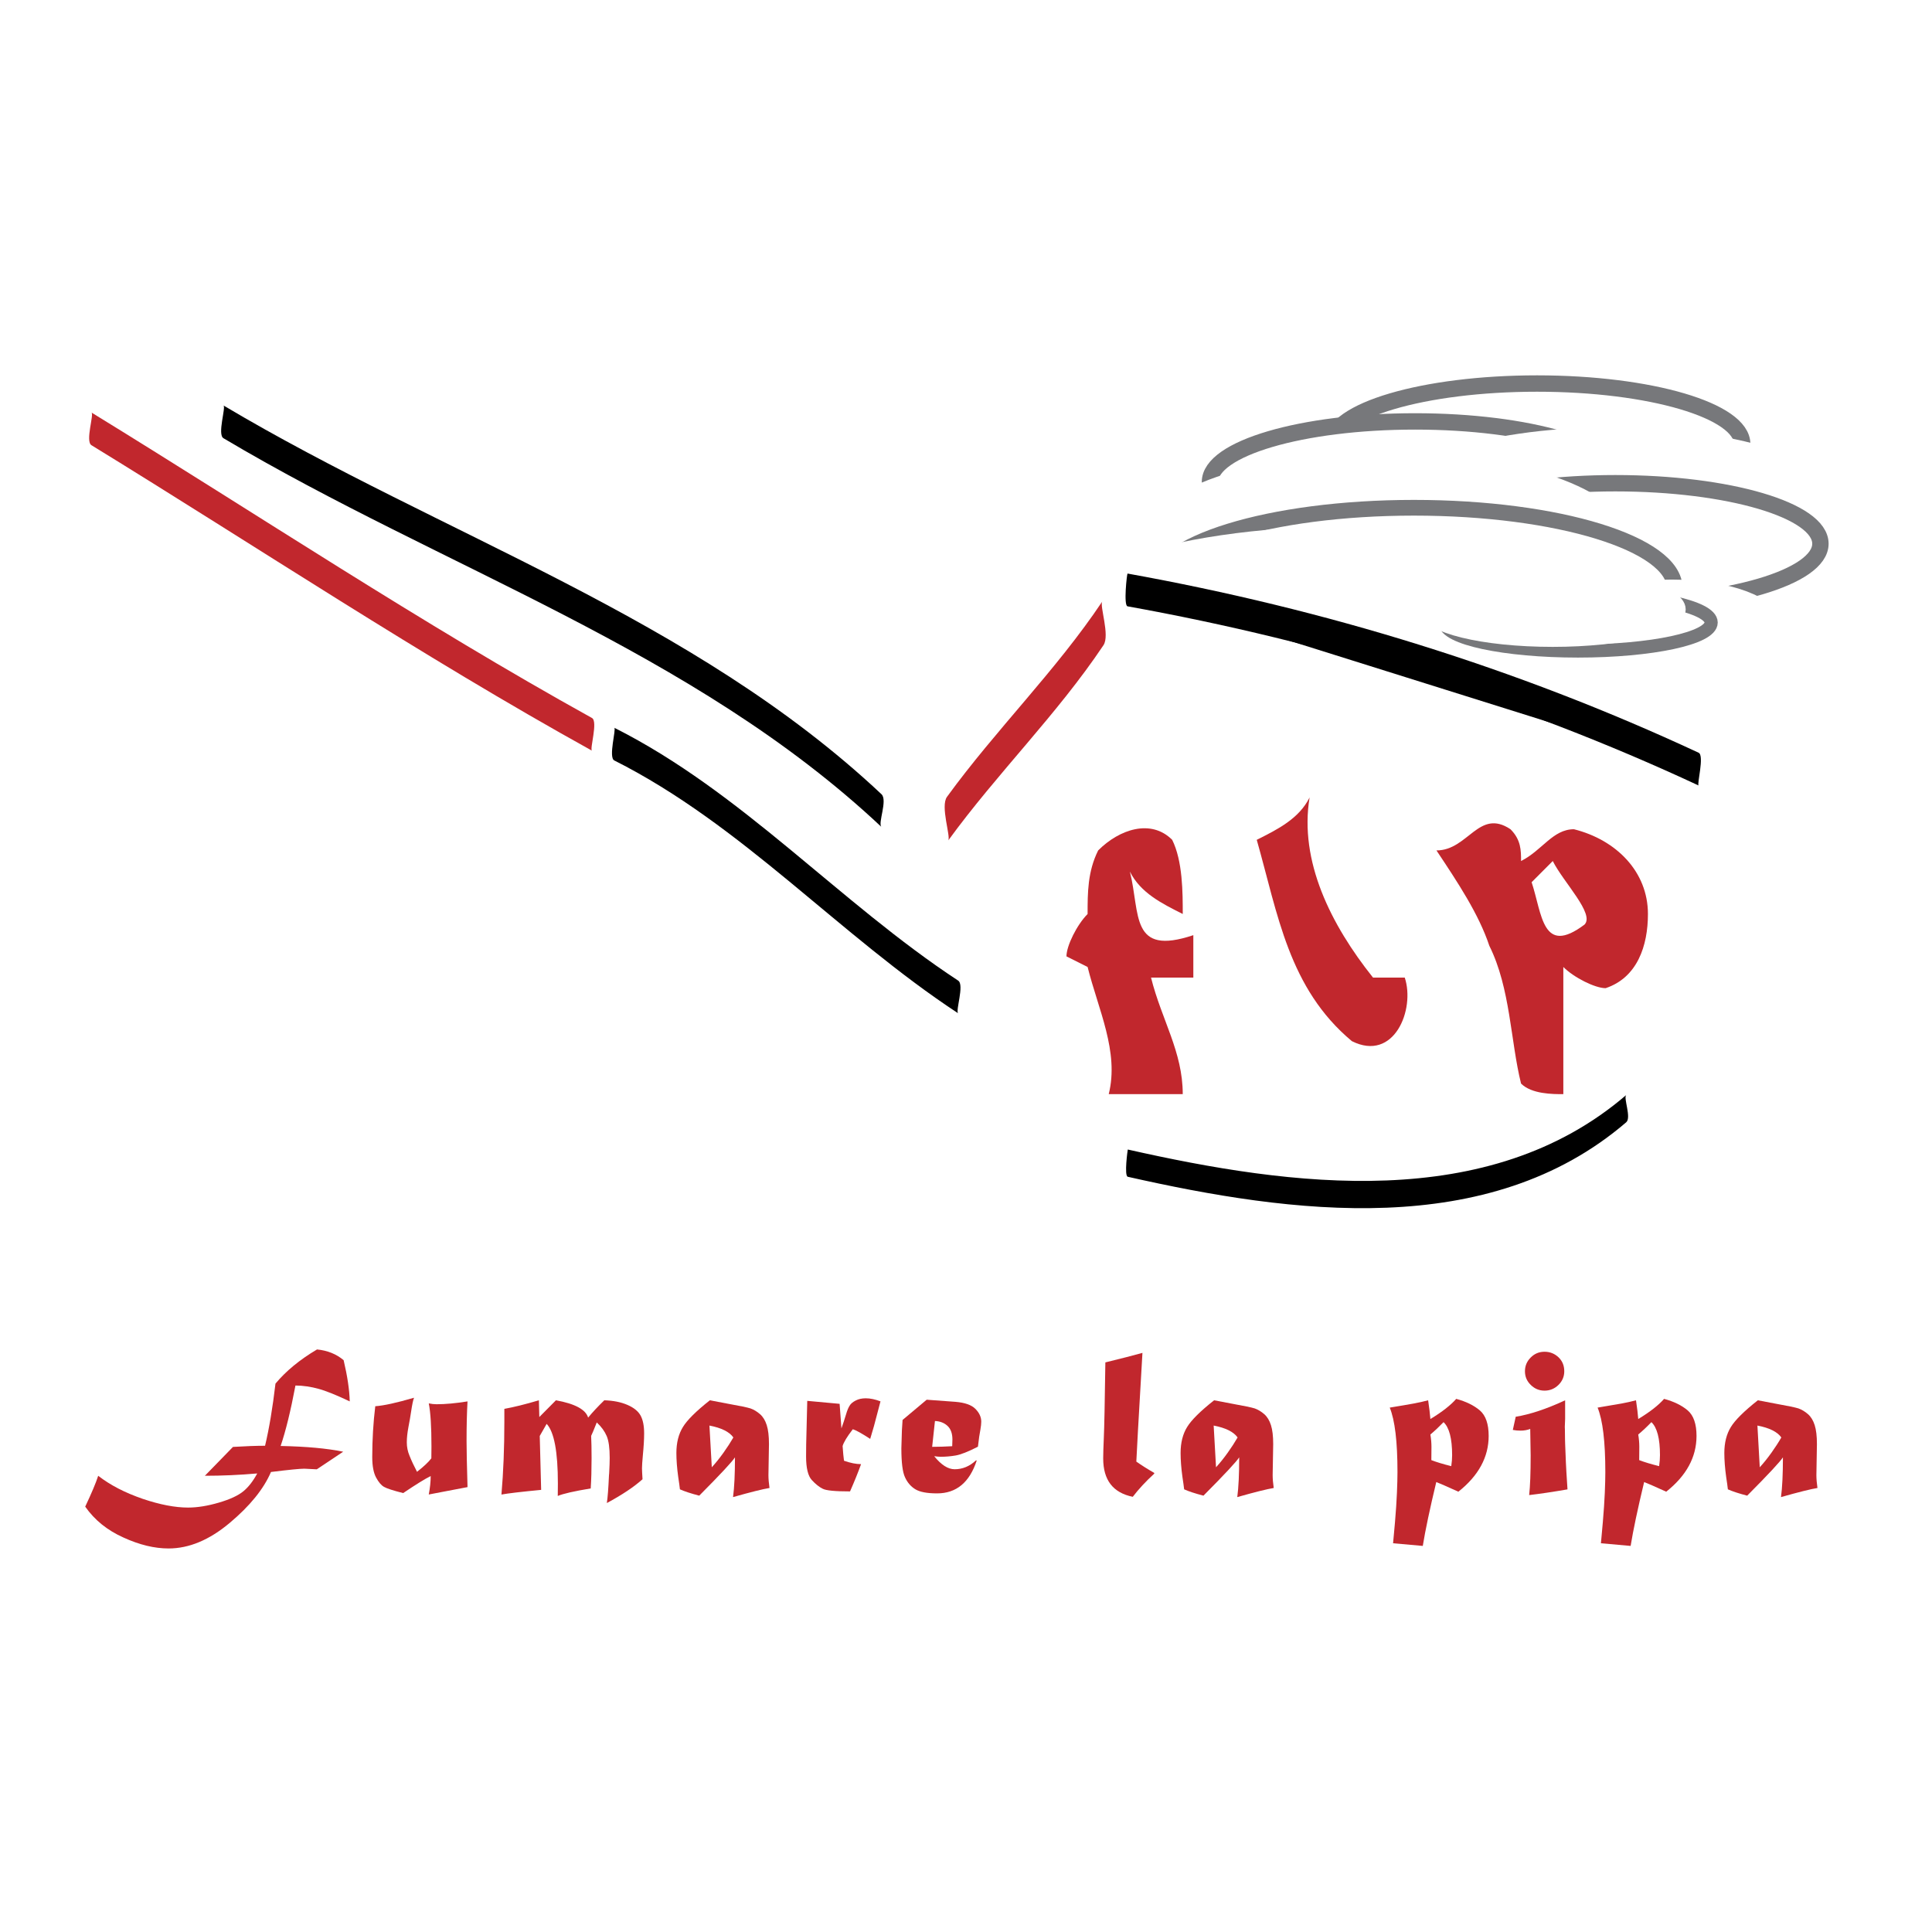 <?xml version="1.0" encoding="utf-8"?>
<!-- Generator: Adobe Illustrator 13.0.0, SVG Export Plug-In . SVG Version: 6.00 Build 14948)  -->
<!DOCTYPE svg PUBLIC "-//W3C//DTD SVG 1.0//EN" "http://www.w3.org/TR/2001/REC-SVG-20010904/DTD/svg10.dtd">
<svg version="1.0" id="Layer_1" xmlns="http://www.w3.org/2000/svg" xmlns:xlink="http://www.w3.org/1999/xlink" x="0px" y="0px"
	 width="192.756px" height="192.756px" viewBox="0 0 192.756 192.756" enable-background="new 0 0 192.756 192.756"
	 xml:space="preserve">
<g>
	<polygon fill-rule="evenodd" clip-rule="evenodd" fill="#FFFFFF" points="0,0 192.756,0 192.756,192.756 0,192.756 0,0 	"/>
	
		<path fill-rule="evenodd" clip-rule="evenodd" fill="#FFFFFF" stroke="#77787B" stroke-width="1.634" stroke-miterlimit="2.613" d="
		M132.879,44.301c0-3.331,9.169-6.036,20.47-6.036c11.3,0,20.471,2.705,20.471,6.036c0,3.332-9.171,6.036-20.471,6.036
		C142.048,50.337,132.879,47.632,132.879,44.301L132.879,44.301z"/>
	
		<path fill-rule="evenodd" clip-rule="evenodd" fill="#FFFFFF" stroke="#FFFFFF" stroke-width="1.634" stroke-miterlimit="2.613" d="
		M180.442,53.654c0-4.501-10.516-8.146-23.481-8.146c-12.971,0-23.478,3.645-23.478,8.146c0,4.503,10.507,8.143,23.478,8.143
		C169.927,61.797,180.442,58.157,180.442,53.654L180.442,53.654z"/>
	
		<path fill-rule="evenodd" clip-rule="evenodd" fill="#FFFFFF" stroke="#77787B" stroke-width="1.634" stroke-miterlimit="2.613" d="
		M120.719,48.078c0-3.331,9.162-6.034,20.466-6.034c11.306,0,20.471,2.703,20.471,6.034c0,3.33-9.165,6.033-20.471,6.033
		C129.881,54.111,120.719,51.408,120.719,48.078L120.719,48.078z"/>
	
		<path fill-rule="evenodd" clip-rule="evenodd" fill="#FFFFFF" stroke="#FFFFFF" stroke-width="1.634" stroke-miterlimit="2.613" d="
		M184.252,51.594c0-4.501-10.513-8.15-23.479-8.15c-12.968,0-23.48,3.648-23.48,8.15c0,4.498,10.513,8.148,23.48,8.148
		C173.739,59.742,184.252,56.092,184.252,51.594L184.252,51.594z"/>
	
		<path fill-rule="evenodd" clip-rule="evenodd" fill="#FFFFFF" stroke="#77787B" stroke-width="1.634" stroke-miterlimit="2.613" d="
		M181.624,54.247c0-3.334-9.159-6.036-20.464-6.036c-11.307,0-20.474,2.701-20.474,6.036c0,3.332,9.167,6.031,20.474,6.031
		C172.465,60.278,181.624,57.579,181.624,54.247L181.624,54.247z"/>
	
		<path fill-rule="evenodd" clip-rule="evenodd" fill="#FFFFFF" stroke="#FFFFFF" stroke-width="1.634" stroke-miterlimit="2.613" d="
		M161.752,54.111c0-4.5-10.511-8.15-23.481-8.15c-12.965,0-23.479,3.65-23.479,8.15c0,4.498,10.515,8.146,23.479,8.146
		C151.241,62.257,161.752,58.609,161.752,54.111L161.752,54.111z"/>
	
		<path fill-rule="evenodd" clip-rule="evenodd" fill="#FFFFFF" stroke="#77787B" stroke-width="1.568" stroke-miterlimit="2.613" d="
		M115.06,58.678c0-4.431,11.649-8.019,26.01-8.019c14.366,0,26.016,3.588,26.016,8.019c0,4.426-11.649,8.017-26.016,8.017
		C126.709,66.695,115.06,63.104,115.06,58.678L115.06,58.678z"/>
	
		<path fill-rule="evenodd" clip-rule="evenodd" fill="#FFFFFF" stroke="#FFFFFF" stroke-width="2.648" stroke-miterlimit="2.613" d="
		M102.629,64.868c0-6.093,14.236-11.028,31.794-11.028c17.562,0,31.797,4.935,31.797,11.028c0,6.098-14.234,11.035-31.797,11.035
		C116.865,75.903,102.629,70.966,102.629,64.868L102.629,64.868z"/>
	
		<path fill-rule="evenodd" clip-rule="evenodd" fill="#FFFFFF" stroke="#FFFFFF" stroke-width="2.713" stroke-miterlimit="2.613" d="
		M176.614,62.824c0,2.013-4.413,3.646-9.847,3.646c-5.442,0-9.846-1.634-9.846-3.646s4.403-3.643,9.846-3.643
		C172.201,59.181,176.614,60.811,176.614,62.824L176.614,62.824z"/>
	<path fill-rule="evenodd" clip-rule="evenodd" fill="#FFFFFF" d="M110.033,62.191c-4.766,7.309-10.725,12.788-15.491,19.488
		L110.033,62.191L110.033,62.191z"/>
	<path fill-rule="evenodd" clip-rule="evenodd" fill="#C1272D" d="M109.974,60.011c-4.632,6.923-10.602,12.763-15.491,19.488
		c-0.689,0.947,0.4,3.975,0.12,4.36c4.889-6.724,10.858-12.563,15.491-19.487C110.758,63.378,109.688,60.439,109.974,60.011
		L109.974,60.011L109.974,60.011z"/>
	<path fill-rule="evenodd" clip-rule="evenodd" fill="#FFFFFF" d="M87.942,80.87C69.251,63.002,44.034,55.161,22.294,42.086
		L87.942,80.87L87.942,80.87z"/>
	<path fill-rule="evenodd" clip-rule="evenodd" d="M87.942,79.236C69.097,61.531,44.16,53.464,22.294,40.452
		c0.272,0.162-0.635,2.89,0,3.269C44.16,56.732,69.097,64.799,87.942,82.504C87.556,82.142,88.588,79.843,87.942,79.236
		L87.942,79.236L87.942,79.236z"/>
	<path fill-rule="evenodd" clip-rule="evenodd" fill="#FFFFFF" d="M59.06,73.264C42.181,63.965,26.003,53.12,9.124,42.788
		L59.06,73.264L59.06,73.264z"/>
	<path fill-rule="evenodd" clip-rule="evenodd" fill="#C1272D" d="M59.06,71.633C41.995,62.175,25.745,51.357,9.124,41.156
		c0.282,0.173-0.638,2.871,0,3.262C25.745,54.619,41.995,65.438,59.06,74.895C58.811,74.757,59.685,71.979,59.06,71.633
		L59.06,71.633L59.06,71.633z"/>
	<path fill-rule="evenodd" clip-rule="evenodd" d="M112.495,58.858c20.047,3.549,38.409,9.145,56.976,17.876L112.495,58.858
		L112.495,58.858z"/>
	<path fill-rule="evenodd" clip-rule="evenodd" d="M112.495,60.493c19.726,3.555,38.791,9.404,56.976,17.876
		c-0.192-0.09,0.598-2.99,0-3.269c-18.185-8.471-37.25-14.321-56.976-17.876C112.438,57.214,112.077,60.417,112.495,60.493
		L112.495,60.493L112.495,60.493z"/>
	
		<path fill-rule="evenodd" clip-rule="evenodd" fill="#FFFFFF" stroke="#77787B" stroke-width="1.313" stroke-miterlimit="2.613" d="
		M170.722,62.109c0,1.57-5.948,2.842-13.282,2.842c-7.339,0-13.285-1.272-13.285-2.842c0-1.572,5.946-2.843,13.285-2.843
		C164.773,59.266,170.722,60.537,170.722,62.109L170.722,62.109z"/>
	
		<path fill-rule="evenodd" clip-rule="evenodd" fill="#FFFFFF" stroke="#FFFFFF" stroke-width="1.31" stroke-miterlimit="2.613" d="
		M167.526,60.799c0,1.706-5.647,3.085-12.613,3.085c-6.962,0-12.607-1.379-12.607-3.085c0-1.705,5.646-3.089,12.607-3.089
		C161.879,57.709,167.526,59.094,167.526,60.799L167.526,60.799z"/>
	<path fill-rule="evenodd" clip-rule="evenodd" fill="#FFFFFF" d="M112.52,116.049c15.823,3.625,36.618,6.344,49.729-5.438
		L112.52,116.049L112.52,116.049z"/>
	<path fill-rule="evenodd" clip-rule="evenodd" d="M112.52,117.407c16.303,3.681,35.99,6.362,49.729-5.438
		c0.543-0.467-0.307-2.455,0-2.719c-13.738,11.8-33.426,9.118-49.729,5.438C112.51,114.687,112.141,117.322,112.52,117.407
		L112.52,117.407L112.52,117.407z"/>
	<path fill-rule="evenodd" clip-rule="evenodd" fill="#C1272D" d="M108.51,91.19c0-2.115,0-4.229,1.054-6.343
		c2.108-2.114,5.273-3.173,7.384-1.058c1.055,2.114,1.055,5.286,1.055,7.4c-2.109-1.057-4.22-2.115-5.273-4.229
		c1.054,4.229,0,8.458,6.329,6.341c0,1.059,0,3.174,0,4.231c-1.056,0-3.165,0-4.221,0c1.056,4.229,3.165,7.401,3.165,11.63
		c-2.109,0-5.273,0-7.384,0c1.054-4.229-1.055-8.458-2.108-12.687l-2.11-1.057C106.399,94.362,107.455,92.247,108.51,91.19
		L108.51,91.19L108.51,91.19z"/>
	<path fill-rule="evenodd" clip-rule="evenodd" fill="#C1272D" d="M125.385,83.79c2.11-1.057,4.221-2.115,5.274-4.23
		c-1.054,6.344,2.11,12.687,6.327,17.974c1.057,0,3.167,0,3.167,0c1.055,3.172-1.056,8.458-5.275,6.343
		C128.549,98.591,127.495,91.19,125.385,83.79L125.385,83.79L125.385,83.79z"/>
	<path fill-rule="evenodd" clip-rule="evenodd" fill="#C1272D" d="M154.92,85.904c1.054,2.114,4.219,5.286,3.165,6.343
		c-4.221,3.173-4.221-1.057-5.275-4.229C152.81,88.018,153.864,86.962,154.92,85.904L154.92,85.904L154.92,85.904L154.92,85.904z
		 M148.591,94.362c2.11,4.229,2.11,9.515,3.164,13.745c1.055,1.057,3.165,1.057,4.219,1.057c0-4.229,0-8.458,0-12.687
		c1.057,1.057,3.165,2.113,4.22,2.113c3.166-1.057,4.221-4.229,4.221-7.4c0-4.229-3.165-7.4-7.384-8.457
		c-2.11,0-3.166,2.114-5.275,3.171c0-1.057,0-2.114-1.054-3.171c-3.165-2.116-4.219,2.114-7.386,2.114
		C145.426,88.018,147.536,91.19,148.591,94.362L148.591,94.362L148.591,94.362z"/>
	<path fill-rule="evenodd" clip-rule="evenodd" d="M61.287,74.239c12.604,6.116,22.408,17.583,34.311,25.228L61.287,74.239
		L61.287,74.239z"/>
	<path fill-rule="evenodd" clip-rule="evenodd" d="M61.287,75.87c12.804,6.446,22.419,17.416,34.311,25.229
		c-0.302-0.198,0.645-2.839,0-3.263C83.706,90.024,74.09,79.053,61.287,72.608C61.505,72.718,60.677,75.564,61.287,75.87
		L61.287,75.87L61.287,75.87z"/>
	<path fill-rule="evenodd" clip-rule="evenodd" fill="#C1272D" d="M34.284,135.705c0.378,1.601,0.582,2.972,0.61,4.113
		c-1.349-0.641-2.391-1.06-3.126-1.257c-0.35-0.099-0.724-0.178-1.124-0.237c-0.4-0.06-0.789-0.09-1.167-0.09
		c-0.479,2.535-0.971,4.547-1.478,6.032c2.555,0.05,4.635,0.24,6.241,0.572l-2.634,1.757l-1.242-0.063
		c-0.442,0-1.552,0.109-3.329,0.329c-0.729,1.697-2.103,3.392-4.122,5.084c-2.021,1.697-4.051,2.546-6.092,2.546
		c-1.414,0-2.913-0.363-4.497-1.088c-1.613-0.719-2.887-1.747-3.822-3.085c0.642-1.361,1.074-2.387,1.295-3.078
		c0.613,0.473,1.285,0.897,2.013,1.274c0.728,0.376,1.542,0.721,2.441,1.031c1.713,0.577,3.219,0.866,4.518,0.866
		c0.92,0,1.945-0.165,3.073-0.496c1.106-0.325,1.919-0.702,2.441-1.132c0.506-0.416,0.967-1.008,1.381-1.776
		c-1.771,0.155-3.512,0.232-5.224,0.232l2.804-2.879c1.271-0.077,2.338-0.116,3.201-0.116c0.407-1.703,0.753-3.771,1.039-6.201
		c1.056-1.263,2.438-2.398,4.144-3.407C32.671,134.736,33.556,135.092,34.284,135.705L34.284,135.705z"/>
	<path fill-rule="evenodd" clip-rule="evenodd" fill="#C1272D" d="M37.441,140.299c0.842-0.057,2.131-0.339,3.866-0.847
		c-0.093,0.232-0.193,0.716-0.301,1.448c-0.064,0.438-0.15,0.932-0.257,1.48c-0.107,0.571-0.162,1.08-0.162,1.523
		c0,0.466,0.089,0.909,0.269,1.332c0.187,0.474,0.436,1.009,0.751,1.607c0.666-0.521,1.142-0.968,1.428-1.342
		c0.007-0.204,0.011-0.599,0.011-1.183c0-1.965-0.089-3.399-0.267-4.301c0.278,0.057,0.536,0.085,0.771,0.085
		c0.893,0,1.924-0.095,3.095-0.283c-0.064,1.084-0.096,2.406-0.096,3.97c0,0.907,0.032,2.435,0.096,4.581
		c-0.407,0.07-1.203,0.222-2.389,0.454l-1.478,0.284c0.127-0.67,0.192-1.283,0.192-1.841c-0.551,0.271-1.467,0.837-2.747,1.699
		c-1-0.254-1.631-0.458-1.895-0.613c-0.278-0.148-0.545-0.459-0.803-0.932c-0.257-0.479-0.386-1.164-0.386-2.054
		C37.141,143.62,37.241,141.93,37.441,140.299L37.441,140.299z"/>
	<path fill-rule="evenodd" clip-rule="evenodd" fill="#C1272D" d="M50.319,141.862v-1.3c0.942-0.169,2.09-0.454,3.446-0.855
		l0.043,1.671c0.746-0.743,1.298-1.3,1.657-1.671c1.898,0.344,2.969,0.919,3.212,1.728c0.446-0.541,0.983-1.116,1.613-1.728
		c0.903,0.028,1.676,0.183,2.321,0.465c0.63,0.274,1.063,0.626,1.299,1.056c0.236,0.429,0.355,1.024,0.355,1.784
		c0,0.585-0.043,1.316-0.129,2.196c-0.057,0.619-0.085,1.05-0.085,1.288c0,0.176,0.018,0.538,0.053,1.088
		c-0.854,0.768-2.04,1.559-3.56,2.376c0.084-0.544,0.155-1.457,0.211-2.741l0.021-0.243c0.036-0.649,0.053-1.157,0.053-1.524
		c0-0.981-0.099-1.704-0.296-2.17c-0.204-0.479-0.535-0.935-0.994-1.365c-0.296,0.747-0.483,1.193-0.561,1.343
		c0.028,0.562,0.043,1.307,0.043,2.23c0,1.142-0.029,2.146-0.086,3.012c-1.662,0.275-2.757,0.524-3.287,0.75
		c0.007-0.472,0.011-0.887,0.011-1.246c0-3.169-0.374-5.151-1.12-5.947l-0.689,1.207l0.14,5.379
		c-1.984,0.191-3.304,0.346-3.961,0.466C50.223,146.87,50.319,144.454,50.319,141.862L50.319,141.862z"/>
	<path fill-rule="evenodd" clip-rule="evenodd" fill="#C1272D" d="M70.824,139.707c0.107,0.028,0.753,0.151,1.938,0.369
		c1.067,0.189,1.772,0.337,2.113,0.442c0.333,0.12,0.65,0.31,0.949,0.57c0.299,0.26,0.523,0.624,0.672,1.095
		c0.149,0.464,0.224,1.095,0.224,1.889l-0.053,3.099c0,0.366,0.035,0.795,0.106,1.286c-0.661,0.106-1.873,0.408-3.637,0.908
		c0.128-0.961,0.192-2.283,0.192-3.966c-0.121,0.196-0.474,0.61-1.06,1.24s-1.42,1.491-2.505,2.583
		c-0.835-0.218-1.478-0.429-1.927-0.632c-0.029-0.267-0.085-0.683-0.171-1.243c-0.121-0.878-0.182-1.673-0.182-2.383
		c0-1.024,0.218-1.889,0.653-2.592C68.558,141.678,69.453,140.789,70.824,139.707L70.824,139.707L70.824,139.707z M70.781,142.228
		l0.235,4.163c0.392-0.431,0.782-0.916,1.167-1.455c0.386-0.541,0.714-1.049,0.985-1.521
		C72.775,142.856,71.98,142.46,70.781,142.228L70.781,142.228z"/>
	<path fill-rule="evenodd" clip-rule="evenodd" fill="#C1272D" d="M80.465,142.804l0.075-3.04l3.229,0.297l0.181,2.45
		c0.171-0.479,0.324-0.944,0.46-1.396c0.107-0.374,0.225-0.662,0.354-0.866c0.114-0.198,0.317-0.37,0.61-0.519
		c0.278-0.147,0.614-0.222,1.006-0.222c0.443,0,0.931,0.103,1.467,0.306l-0.353,1.34c-0.178,0.724-0.404,1.525-0.674,2.404
		c-0.857-0.557-1.436-0.878-1.735-0.963c-0.571,0.739-0.91,1.298-1.017,1.677c0.043,0.634,0.089,1.123,0.139,1.466
		c0.643,0.226,1.21,0.339,1.702,0.339c-0.299,0.83-0.666,1.737-1.1,2.721c-1.481,0-2.389-0.087-2.724-0.264
		c-0.349-0.169-0.711-0.457-1.087-0.865c-0.384-0.415-0.575-1.202-0.575-2.364C80.422,144.546,80.436,143.712,80.465,142.804
		L80.465,142.804z"/>
	<path fill-rule="evenodd" clip-rule="evenodd" fill="#C1272D" d="M90.05,141.669l2.406-2.019l2.877,0.211
		c0.927,0.078,1.583,0.308,1.968,0.688c0.399,0.396,0.599,0.825,0.599,1.291c0,0.204-0.028,0.469-0.085,0.793
		c-0.079,0.382-0.161,0.948-0.246,1.704c-0.978,0.501-1.719,0.793-2.225,0.878c-0.513,0.086-1.005,0.127-1.476,0.127
		c-0.178,0-0.399-0.019-0.663-0.057c0.698,0.868,1.379,1.303,2.042,1.303c0.784,0,1.49-0.293,2.118-0.878h0.085
		c-0.714,2.19-2.033,3.285-3.958,3.285c-0.998,0-1.722-0.137-2.171-0.412s-0.792-0.674-1.027-1.193
		c-0.243-0.509-0.364-1.471-0.364-2.888l0.054-1.808L90.05,141.669L90.05,141.669L90.05,141.669z M93.28,141.774l-0.278,2.577
		c0.621,0,1.288-0.021,2-0.062c0.015-0.466,0.021-0.688,0.021-0.666c0-0.599-0.161-1.05-0.481-1.353
		C94.214,141.961,93.793,141.796,93.28,141.774L93.28,141.774z"/>
	<path fill-rule="evenodd" clip-rule="evenodd" fill="#C1272D" d="M110.282,135.927l2.11-0.527l1.59-0.423l-0.449,7.786
		l-0.161,3.061c0.528,0.372,1.124,0.749,1.788,1.129v0.073c-0.851,0.78-1.564,1.552-2.144,2.311
		c-0.99-0.204-1.729-0.624-2.218-1.261c-0.488-0.636-0.732-1.492-0.732-2.568c0-0.43,0.021-1.133,0.064-2.11
		C110.175,142.454,110.225,139.965,110.282,135.927L110.282,135.927z"/>
	<path fill-rule="evenodd" clip-rule="evenodd" fill="#C1272D" d="M121.131,139.707c0.107,0.028,0.754,0.151,1.938,0.369
		c1.067,0.189,1.771,0.337,2.113,0.442c0.334,0.12,0.65,0.31,0.949,0.57c0.298,0.26,0.522,0.624,0.671,1.095
		c0.15,0.464,0.225,1.095,0.225,1.889l-0.054,3.099c0,0.366,0.035,0.795,0.106,1.286c-0.66,0.106-1.873,0.408-3.636,0.908
		c0.128-0.961,0.192-2.283,0.192-3.966c-0.122,0.196-0.476,0.61-1.06,1.24c-0.587,0.63-1.421,1.491-2.506,2.583
		c-0.836-0.218-1.478-0.429-1.927-0.632c-0.028-0.267-0.086-0.683-0.172-1.243c-0.121-0.878-0.182-1.673-0.182-2.383
		c0-1.024,0.217-1.889,0.653-2.592C118.865,141.678,119.762,140.789,121.131,139.707L121.131,139.707L121.131,139.707z
		 M121.088,142.228l0.235,4.163c0.394-0.431,0.782-0.916,1.167-1.455c0.386-0.541,0.714-1.049,0.985-1.521
		C123.084,142.856,122.287,142.46,121.088,142.228L121.088,142.228z"/>
	<path fill-rule="evenodd" clip-rule="evenodd" fill="#C1272D" d="M138.655,140.437c1.077-0.176,1.872-0.312,2.385-0.407
		c0.515-0.095,0.995-0.202,1.445-0.322c0.113,0.755,0.188,1.378,0.225,1.869c0.592-0.36,1.1-0.705,1.523-1.037
		s0.775-0.656,1.054-0.974c0.972,0.261,1.758,0.644,2.358,1.151c0.586,0.506,0.879,1.355,0.879,2.545
		c0,2.112-1.008,3.967-3.023,5.565l-1.412-0.632l-0.792-0.332c-0.641,2.668-1.09,4.792-1.346,6.373l-2.964-0.265
		c0.035-0.331,0.101-1.041,0.193-2.131c0.092-1.089,0.156-2.053,0.192-2.891c0.035-0.84,0.054-1.531,0.054-2.073
		C139.427,143.838,139.17,141.692,138.655,140.437L138.655,140.437L138.655,140.437z M142.71,143.122
		c0.071,0.43,0.107,0.838,0.107,1.225l-0.011,1.33c0.506,0.196,1.168,0.396,1.987,0.601c0.057-0.379,0.086-0.746,0.086-1.097
		c0-1.654-0.285-2.751-0.855-3.293C143.59,142.338,143.152,142.75,142.71,143.122L142.71,143.122z"/>
	<path fill-rule="evenodd" clip-rule="evenodd" fill="#C1272D" d="M150.935,142.664l0.289-1.315
		c1.433-0.232,3.075-0.779,4.929-1.642v1.856l-0.032,0.791c0,0.105,0.003,0.199,0.01,0.284c0.008,0.232,0.011,0.552,0.011,0.96
		c0,0.183,0.004,0.33,0.012,0.442l0.074,1.857c0.015,0.399,0.068,1.3,0.161,2.699c-1.468,0.253-2.743,0.442-3.825,0.569
		c0.1-0.886,0.149-2.203,0.149-3.954l-0.043-2.646c-0.3,0.113-0.62,0.17-0.963,0.17
		C151.449,142.737,151.192,142.713,150.935,142.664L150.935,142.664L150.935,142.664z M154.101,134.864
		c0.534,0,0.997,0.183,1.389,0.549c0.385,0.367,0.577,0.832,0.577,1.396c0,0.529-0.192,0.984-0.577,1.364
		c-0.392,0.381-0.854,0.571-1.389,0.571s-0.993-0.19-1.378-0.571c-0.386-0.373-0.578-0.828-0.578-1.364
		c0-0.535,0.192-0.993,0.578-1.374C153.1,135.054,153.56,134.864,154.101,134.864L154.101,134.864z"/>
	<path fill-rule="evenodd" clip-rule="evenodd" fill="#C1272D" d="M159.393,140.437c1.077-0.176,1.872-0.312,2.386-0.407
		s0.995-0.202,1.445-0.322c0.113,0.755,0.188,1.378,0.224,1.869c0.592-0.36,1.1-0.705,1.524-1.037
		c0.424-0.332,0.775-0.656,1.054-0.974c0.971,0.261,1.758,0.644,2.358,1.151c0.585,0.506,0.878,1.355,0.878,2.545
		c0,2.112-1.008,3.967-3.023,5.565l-1.411-0.632l-0.792-0.332c-0.642,2.668-1.09,4.792-1.347,6.373l-2.964-0.265
		c0.036-0.331,0.1-1.041,0.192-2.131c0.093-1.089,0.157-2.053,0.194-2.891c0.035-0.84,0.053-1.531,0.053-2.073
		C160.164,143.838,159.907,141.692,159.393,140.437L159.393,140.437L159.393,140.437z M163.447,143.122
		c0.072,0.43,0.107,0.838,0.107,1.225l-0.011,1.33c0.506,0.196,1.168,0.396,1.987,0.601c0.058-0.379,0.086-0.746,0.086-1.097
		c0-1.654-0.285-2.751-0.855-3.293C164.328,142.338,163.889,142.75,163.447,143.122L163.447,143.122z"/>
	<path fill-rule="evenodd" clip-rule="evenodd" fill="#C1272D" d="M175.38,139.707c0.106,0.028,0.753,0.151,1.938,0.369
		c1.067,0.189,1.771,0.337,2.112,0.442c0.334,0.12,0.651,0.31,0.949,0.57c0.299,0.26,0.522,0.624,0.672,1.095
		c0.149,0.464,0.224,1.095,0.224,1.889l-0.053,3.099c0,0.366,0.035,0.795,0.106,1.286c-0.661,0.106-1.873,0.408-3.637,0.908
		c0.128-0.961,0.192-2.283,0.192-3.966c-0.121,0.196-0.475,0.61-1.06,1.24s-1.421,1.491-2.505,2.583
		c-0.836-0.218-1.479-0.429-1.928-0.632c-0.028-0.267-0.085-0.683-0.171-1.243c-0.121-0.878-0.182-1.673-0.182-2.383
		c0-1.024,0.218-1.889,0.653-2.592C173.114,141.678,174.01,140.789,175.38,139.707L175.38,139.707L175.38,139.707z M175.338,142.228
		l0.234,4.163c0.394-0.431,0.782-0.916,1.167-1.455c0.386-0.541,0.714-1.049,0.984-1.521
		C177.332,142.856,176.537,142.46,175.338,142.228L175.338,142.228z"/>
</g>
</svg>
